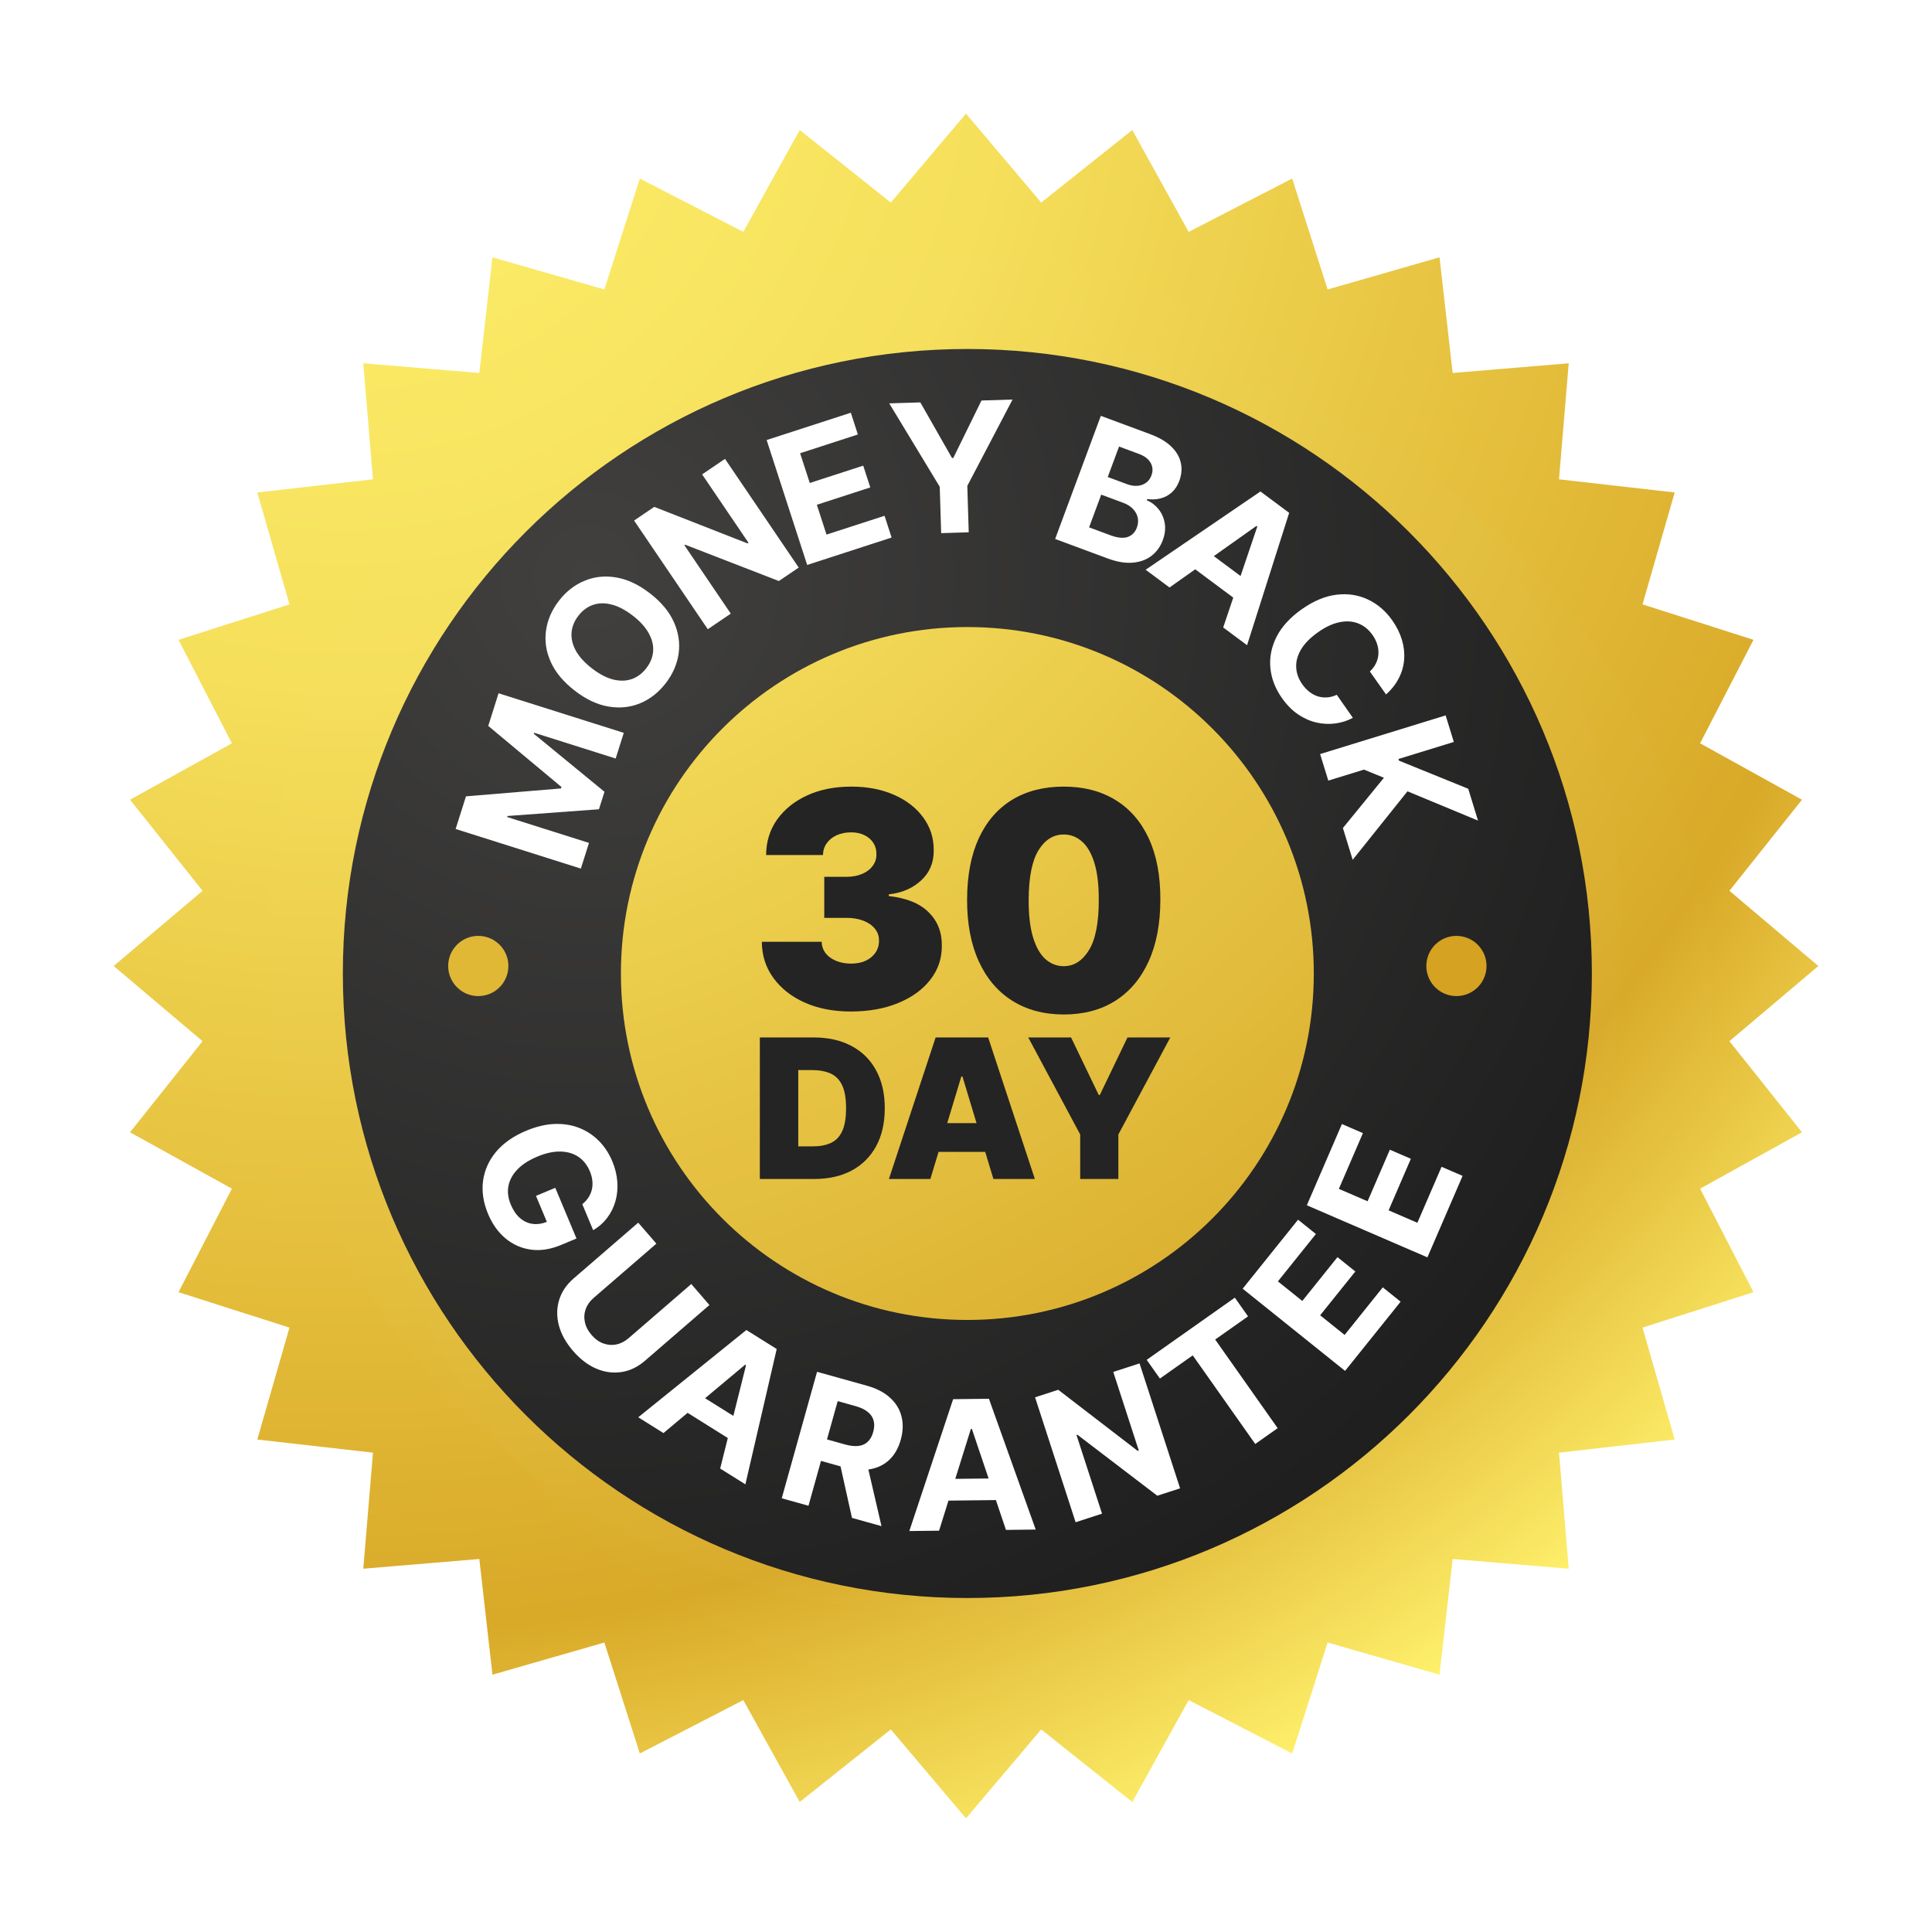 <svg width="136" height="136" viewBox="0 0 136 136" fill="none" xmlns="http://www.w3.org/2000/svg">
<path d="M69.909 6.386L73.634 10.791L78.147 7.197L80.461 5.354L81.893 7.942L84.686 12.989L89.814 10.345L92.443 8.989L93.343 11.807L95.098 17.303L100.644 15.709L103.485 14.892L103.818 17.83L104.468 23.562L110.218 23.082L113.165 22.835L112.918 25.782L112.437 31.531L118.17 32.182L121.108 32.515L120.291 35.356L118.696 40.901L124.193 42.657L127.011 43.557L125.655 46.185L123.01 51.312L128.058 54.107L130.646 55.539L128.803 57.852L125.208 62.365L129.614 66.091L131.872 68L129.614 69.909L125.208 73.634L128.803 78.147L130.646 80.461L128.058 81.893L123.01 84.686L125.655 89.814L127.011 92.443L124.193 93.343L118.696 95.098L120.291 100.644L121.108 103.485L118.17 103.818L112.437 104.468L112.918 110.218L113.165 113.165L110.218 112.918L104.468 112.437L103.818 118.17L103.485 121.108L100.644 120.291L95.098 118.696L93.343 124.193L92.443 127.011L89.814 125.655L84.686 123.01L81.893 128.058L80.461 130.646L78.147 128.803L73.634 125.208L69.909 129.614L68 131.872L66.091 129.614L62.365 125.208L57.852 128.803L55.539 130.646L54.107 128.058L51.312 123.01L46.185 125.655L43.557 127.011L42.657 124.193L40.901 118.696L35.356 120.291L32.515 121.108L32.182 118.17L31.531 112.437L25.782 112.918L22.835 113.165L23.082 110.218L23.562 104.468L17.83 103.818L14.892 103.485L15.709 100.644L17.303 95.098L11.807 93.343L8.989 92.443L10.345 89.814L12.989 84.686L7.942 81.893L5.354 80.461L7.197 78.147L10.791 73.634L6.386 69.909L4.128 68L6.386 66.091L10.791 62.365L7.197 57.852L5.354 55.539L7.942 54.107L12.989 51.312L10.345 46.185L8.989 43.557L11.807 42.657L17.303 40.901L15.709 35.356L14.892 32.515L17.83 32.182L23.562 31.531L23.082 25.782L22.835 22.835L25.782 23.082L31.531 23.562L32.182 17.83L32.515 14.892L35.356 15.709L40.901 17.303L42.657 11.807L43.557 8.989L46.185 10.345L51.312 12.989L54.107 7.942L55.539 5.354L57.852 7.197L62.365 10.791L66.091 6.386L68 4.128L69.909 6.386Z" fill="url(#paint0_radial_100_782)" stroke="white" stroke-width="5"/>
<g filter="url(#filter0_i_100_782)">
<circle cx="68.625" cy="68" r="47.669" fill="#D9D9D9" fill-opacity="0.01"/>
</g>
<g filter="url(#filter1_i_100_782)">
<circle cx="68.625" cy="68" r="47.669" fill="#D9D9D9" fill-opacity="0.01"/>
</g>
<path d="M112.057 68.528C112.057 92.808 92.375 112.49 68.095 112.49C43.816 112.49 24.134 92.808 24.134 68.528C24.134 44.249 43.816 24.566 68.095 24.566C92.375 24.566 112.057 44.249 112.057 68.528ZM43.708 68.528C43.708 81.997 54.626 92.916 68.095 92.916C81.564 92.916 92.483 81.997 92.483 68.528C92.483 55.059 81.564 44.14 68.095 44.14C54.626 44.14 43.708 55.059 43.708 68.528Z" fill="url(#paint1_radial_100_782)"/>
<path d="M59.889 71.203C58.675 71.203 57.596 70.995 56.653 70.578C55.715 70.157 54.978 69.578 54.441 68.84C53.904 68.103 53.633 67.255 53.628 66.297H57.842C57.847 66.593 57.937 66.859 58.113 67.095C58.293 67.325 58.539 67.506 58.85 67.636C59.161 67.767 59.517 67.832 59.919 67.832C60.305 67.832 60.646 67.764 60.942 67.629C61.238 67.488 61.469 67.295 61.634 67.049C61.8 66.804 61.88 66.523 61.875 66.207C61.88 65.896 61.785 65.62 61.589 65.379C61.398 65.138 61.13 64.95 60.784 64.815C60.438 64.679 60.039 64.612 59.588 64.612H58.023V61.722H59.588C60.004 61.722 60.37 61.654 60.686 61.519C61.007 61.384 61.255 61.196 61.431 60.955C61.612 60.714 61.7 60.438 61.694 60.127C61.7 59.826 61.627 59.56 61.476 59.33C61.326 59.099 61.115 58.918 60.844 58.788C60.578 58.657 60.27 58.592 59.919 58.592C59.538 58.592 59.196 58.66 58.895 58.795C58.599 58.931 58.366 59.119 58.196 59.36C58.025 59.6 57.937 59.876 57.932 60.187H53.929C53.934 59.244 54.193 58.411 54.704 57.689C55.221 56.967 55.928 56.4 56.826 55.989C57.724 55.577 58.755 55.372 59.919 55.372C61.057 55.372 62.063 55.565 62.936 55.951C63.814 56.337 64.499 56.869 64.99 57.546C65.487 58.218 65.733 58.988 65.728 59.856C65.737 60.719 65.442 61.426 64.84 61.978C64.243 62.53 63.485 62.856 62.567 62.956V63.077C63.811 63.212 64.747 63.593 65.374 64.22C66.001 64.842 66.309 65.625 66.299 66.568C66.304 67.471 66.034 68.271 65.487 68.968C64.945 69.665 64.19 70.212 63.222 70.608C62.259 71.005 61.148 71.203 59.889 71.203ZM74.879 71.413C73.479 71.409 72.27 71.085 71.252 70.443C70.234 69.801 69.449 68.875 68.897 67.666C68.345 66.457 68.072 65.008 68.077 63.317C68.082 61.622 68.358 60.182 68.905 58.998C69.456 57.815 70.239 56.914 71.252 56.297C72.27 55.68 73.479 55.372 74.879 55.372C76.278 55.372 77.487 55.683 78.506 56.305C79.524 56.922 80.309 57.822 80.861 59.006C81.412 60.19 81.686 61.627 81.681 63.317C81.681 65.018 81.405 66.473 80.853 67.681C80.301 68.89 79.516 69.816 78.498 70.458C77.485 71.095 76.278 71.413 74.879 71.413ZM74.879 68.013C75.601 68.013 76.193 67.636 76.655 66.884C77.121 66.126 77.352 64.938 77.347 63.317C77.347 62.259 77.242 61.394 77.031 60.721C76.82 60.049 76.529 59.553 76.158 59.232C75.787 58.906 75.361 58.743 74.879 58.743C74.157 58.743 73.567 59.109 73.111 59.841C72.654 60.574 72.421 61.732 72.411 63.317C72.406 64.396 72.509 65.284 72.719 65.981C72.93 66.673 73.221 67.185 73.592 67.516C73.969 67.847 74.397 68.013 74.879 68.013ZM57.32 82.992H53.487V73.03H57.282C58.306 73.03 59.191 73.23 59.937 73.628C60.687 74.024 61.264 74.595 61.669 75.341C62.078 76.083 62.282 76.973 62.282 78.011C62.282 79.049 62.079 79.941 61.674 80.686C61.269 81.429 60.695 82 59.952 82.399C59.209 82.794 58.332 82.992 57.32 82.992ZM56.192 80.696H57.223C57.716 80.696 58.136 80.617 58.483 80.458C58.833 80.299 59.099 80.025 59.281 79.636C59.465 79.247 59.558 78.705 59.558 78.011C59.558 77.317 59.464 76.776 59.276 76.386C59.091 75.997 58.819 75.723 58.459 75.564C58.102 75.406 57.664 75.326 57.145 75.326H56.192V80.696ZM65.492 82.992H62.574L65.862 73.03H69.559L72.847 82.992H69.929L67.749 75.774H67.672L65.492 82.992ZM64.948 79.062H70.434V81.085H64.948V79.062ZM72.382 73.03H75.397L77.343 77.077H77.421L79.367 73.03H82.382L78.725 79.86V82.992H76.039V79.86L72.382 73.03Z" fill="#242424"/>
<circle cx="33.668" cy="67.999" r="2.119" fill="#E0B836"/>
<circle cx="102.523" cy="67.999" r="2.119" fill="#D5A221"/>
<path d="M43.91 51.588L43.339 53.395L37.602 51.581L37.578 51.654L42.552 55.736L42.162 56.967L35.725 57.44L35.702 57.514L41.461 59.335L40.889 61.143L32.074 58.355L32.801 56.057L39.491 55.502L39.523 55.399L34.369 51.099L35.096 48.801L43.91 51.588ZM102.339 52.228L98.443 53.428L98.478 53.544L103.354 55.524L104.043 57.764L99.077 55.703L95.22 60.523L94.531 58.288L97.419 54.749L96.015 54.176L93.503 54.949L92.928 53.081L101.764 50.36L102.339 52.228ZM94.071 41.865C94.868 41.767 95.604 41.878 96.281 42.195C96.961 42.511 97.536 43.002 98.004 43.666C98.312 44.104 98.537 44.553 98.678 45.014C98.82 45.476 98.875 45.936 98.844 46.393C98.815 46.847 98.695 47.286 98.484 47.707C98.275 48.131 97.97 48.523 97.568 48.884L96.429 47.269C96.617 47.092 96.76 46.9 96.858 46.694C96.959 46.487 97.016 46.271 97.031 46.047C97.046 45.823 97.019 45.595 96.948 45.365C96.88 45.138 96.769 44.916 96.616 44.699C96.341 44.308 96.003 44.036 95.605 43.883C95.208 43.728 94.769 43.7 94.287 43.801C93.808 43.899 93.307 44.134 92.783 44.503C92.245 44.883 91.848 45.282 91.595 45.7C91.343 46.121 91.225 46.543 91.243 46.965C91.261 47.387 91.404 47.789 91.673 48.17C91.824 48.384 91.992 48.562 92.177 48.704C92.363 48.849 92.562 48.954 92.77 49.02C92.982 49.085 93.199 49.108 93.422 49.091C93.647 49.076 93.873 49.015 94.101 48.91L95.233 50.531C94.857 50.734 94.449 50.865 94.009 50.925C93.573 50.986 93.13 50.965 92.679 50.863C92.232 50.762 91.798 50.571 91.378 50.289C90.962 50.008 90.584 49.625 90.242 49.141C89.767 48.467 89.495 47.756 89.425 47.01C89.357 46.266 89.503 45.536 89.864 44.821C90.227 44.109 90.819 43.463 91.641 42.884C92.465 42.303 93.275 41.963 94.071 41.865ZM41.138 40.887C41.832 40.594 42.575 40.514 43.366 40.647C44.159 40.777 44.955 41.15 45.752 41.767C46.55 42.383 47.112 43.059 47.438 43.794C47.765 44.526 47.876 45.266 47.77 46.014C47.663 46.757 47.36 47.45 46.861 48.096C46.359 48.746 45.761 49.215 45.066 49.504C44.372 49.792 43.628 49.87 42.837 49.737C42.045 49.605 41.252 49.231 40.457 48.616C39.66 48 39.096 47.325 38.769 46.593C38.441 45.86 38.331 45.123 38.438 44.38C38.542 43.635 38.845 42.937 39.348 42.287C39.846 41.642 40.443 41.175 41.138 40.887ZM43.054 42.556C42.581 42.434 42.146 42.441 41.747 42.578C41.348 42.715 41.004 42.971 40.715 43.345C40.426 43.718 40.265 44.116 40.233 44.536C40.202 44.956 40.303 45.381 40.538 45.81C40.775 46.236 41.152 46.649 41.669 47.049C42.185 47.448 42.68 47.709 43.152 47.831C43.627 47.95 44.063 47.941 44.462 47.805C44.861 47.668 45.205 47.413 45.494 47.039C45.783 46.665 45.944 46.268 45.976 45.848C46.008 45.427 45.905 45.004 45.668 44.577C45.433 44.148 45.057 43.733 44.54 43.334C44.023 42.935 43.528 42.675 43.054 42.556ZM90.749 36.1L87.785 45.419L86.105 44.168L86.814 42.068L84.136 40.075L82.328 41.356L80.647 40.106L88.728 34.596L90.749 36.1ZM56.225 39.953L54.827 40.9L48.232 38.343L48.177 38.381L51.442 43.196L49.825 44.294L44.636 36.643L46.056 35.68L52.621 38.252L52.688 38.206L49.425 33.394L51.035 32.302L56.225 39.953ZM85.445 39.147L87.327 40.548L88.506 37.063L88.448 37.02L85.445 39.147ZM60.389 30.585L56.323 31.905L57.003 34L60.765 32.779L61.262 34.312L57.5 35.533L58.182 37.633L62.266 36.308L62.763 37.84L56.82 39.769L53.967 30.976L59.892 29.053L60.389 30.585ZM80.962 30.56C81.599 30.796 82.096 31.088 82.452 31.436C82.808 31.783 83.031 32.164 83.121 32.579C83.212 32.992 83.177 33.415 83.016 33.85C82.89 34.188 82.711 34.461 82.481 34.667C82.251 34.871 81.987 35.01 81.689 35.086C81.396 35.16 81.086 35.175 80.759 35.131L80.728 35.215C81.052 35.351 81.327 35.56 81.551 35.839C81.777 36.119 81.923 36.447 81.988 36.824C82.055 37.199 82.01 37.599 81.852 38.025C81.681 38.485 81.414 38.853 81.052 39.13C80.693 39.404 80.254 39.564 79.733 39.608C79.213 39.653 78.627 39.554 77.978 39.313L74.275 37.94L77.491 29.273L80.962 30.56ZM76.664 37.122L78.158 37.676C78.669 37.865 79.077 37.907 79.384 37.799C79.691 37.688 79.906 37.469 80.027 37.142C80.116 36.902 80.136 36.669 80.089 36.442C80.041 36.216 79.93 36.011 79.754 35.827C79.581 35.644 79.348 35.498 79.055 35.39L77.519 34.819L76.664 37.122ZM68.092 34.203L68.192 37.47L66.252 37.53L66.151 34.264L62.597 28.394L64.785 28.326L67.015 32.24L67.106 32.237L69.089 28.193L71.277 28.125L68.092 34.203ZM77.978 33.579L79.337 34.083C79.588 34.176 79.827 34.215 80.054 34.2C80.285 34.183 80.488 34.114 80.661 33.992C80.838 33.871 80.968 33.696 81.053 33.468C81.169 33.155 81.151 32.86 80.999 32.586C80.85 32.313 80.573 32.101 80.167 31.95L78.774 31.434L77.978 33.579Z" fill="white"/>
<path d="M72.907 107.671L70.813 107.696L70.104 105.595L66.766 105.634L66.105 107.75L64.01 107.775L67.094 98.493L69.614 98.464L72.907 107.671ZM61.028 97.546C61.7 97.734 62.241 98.014 62.649 98.387C63.061 98.758 63.331 99.198 63.458 99.705C63.588 100.21 63.572 100.758 63.408 101.346C63.243 101.937 62.973 102.41 62.599 102.765C62.226 103.117 61.766 103.338 61.218 103.429C61.188 103.434 61.157 103.436 61.127 103.441L62.051 107.43L59.973 106.85L59.168 103.222L57.793 102.838L56.912 105.995L55.029 105.47L57.515 96.566L61.028 97.546ZM83.071 104.769L81.466 105.289L75.843 100.996L75.779 101.018L77.575 106.552L75.716 107.155L72.862 98.362L74.494 97.832L80.085 102.131L80.162 102.106L78.367 96.575L80.217 95.975L83.071 104.769ZM54.675 94.961L52.47 104.488L50.695 103.376L51.233 101.227L48.403 99.454L46.704 100.878L44.928 99.767L52.54 93.624L54.675 94.961ZM68.342 100.591L67.245 104.102L69.591 104.075L68.415 100.59L68.342 100.591ZM58.215 101.325L59.494 101.683C59.853 101.783 60.165 101.816 60.43 101.784C60.695 101.752 60.914 101.654 61.085 101.489C61.258 101.326 61.387 101.097 61.468 100.804C61.551 100.508 61.561 100.242 61.499 100.006C61.439 99.771 61.304 99.568 61.092 99.397C60.885 99.223 60.6 99.086 60.238 98.985L58.968 98.63L58.215 101.325ZM87.854 92.664L85.541 94.295L89.94 100.533L88.362 101.647L83.962 95.409L81.649 97.04L80.72 95.724L86.924 91.347L87.854 92.664ZM49.633 98.425L51.623 99.67L52.516 96.103L52.455 96.064L49.633 98.425ZM46.205 87.545L41.79 91.362C41.523 91.592 41.336 91.855 41.229 92.15C41.124 92.447 41.105 92.754 41.172 93.07C41.238 93.387 41.395 93.687 41.641 93.972C41.889 94.259 42.163 94.457 42.465 94.567C42.768 94.678 43.074 94.703 43.382 94.64C43.691 94.579 43.978 94.433 44.245 94.203L48.661 90.387L49.939 91.865L45.397 95.792C44.887 96.233 44.335 96.496 43.742 96.583C43.151 96.672 42.56 96.592 41.97 96.342C41.383 96.09 40.839 95.675 40.34 95.097C39.838 94.516 39.505 93.917 39.34 93.299C39.179 92.679 39.185 92.083 39.359 91.511C39.533 90.939 39.875 90.433 40.384 89.992L44.927 86.067L46.205 87.545ZM92.632 86.866L89.956 90.2L91.674 91.579L94.149 88.495L95.406 89.504L92.93 92.588L94.652 93.97L97.338 90.621L98.595 91.63L94.685 96.502L87.475 90.716L91.375 85.858L92.632 86.866ZM95.941 79.763L94.247 83.688L96.269 84.561L97.837 80.931L99.316 81.57L97.749 85.2L99.775 86.075L101.477 82.134L102.957 82.773L100.48 88.509L91.993 84.843L94.462 79.124L95.941 79.763ZM39.017 79.121C39.646 79.096 40.226 79.186 40.755 79.392C41.285 79.597 41.75 79.901 42.149 80.302C42.548 80.702 42.866 81.184 43.102 81.747C43.304 82.23 43.421 82.71 43.454 83.186C43.489 83.66 43.447 84.112 43.327 84.541C43.207 84.973 43.014 85.365 42.748 85.718C42.484 86.07 42.153 86.363 41.755 86.598L40.989 84.766C41.167 84.623 41.311 84.466 41.422 84.295C41.537 84.123 41.616 83.938 41.661 83.74C41.709 83.544 41.721 83.337 41.698 83.118C41.676 82.903 41.617 82.678 41.519 82.445C41.337 82.009 41.068 81.671 40.714 81.431C40.36 81.194 39.937 81.071 39.447 81.061C38.959 81.05 38.419 81.168 37.825 81.416C37.231 81.665 36.763 81.967 36.422 82.322C36.082 82.676 35.871 83.064 35.79 83.487C35.712 83.907 35.767 84.343 35.955 84.793C36.126 85.201 36.343 85.519 36.608 85.747C36.877 85.977 37.177 86.113 37.508 86.154C37.822 86.196 38.152 86.147 38.496 86.012L37.73 84.182L39.088 83.614L40.581 87.183L39.507 87.632C38.757 87.946 38.047 88.057 37.376 87.966C36.707 87.874 36.111 87.611 35.588 87.178C35.066 86.744 34.656 86.168 34.356 85.452C34.022 84.653 33.904 83.877 34.004 83.124C34.106 82.37 34.412 81.687 34.922 81.075C35.437 80.466 36.144 79.972 37.043 79.596C37.734 79.307 38.392 79.148 39.017 79.121Z" fill="white"/>
<defs>
<filter id="filter0_i_100_782" x="20.955" y="20.33" width="99.577" height="99.578" filterUnits="userSpaceOnUse" color-interpolation-filters="sRGB">
<feFlood flood-opacity="0" result="BackgroundImageFix"/>
<feBlend mode="normal" in="SourceGraphic" in2="BackgroundImageFix" result="shape"/>
<feColorMatrix in="SourceAlpha" type="matrix" values="0 0 0 0 0 0 0 0 0 0 0 0 0 0 0 0 0 0 127 0" result="hardAlpha"/>
<feOffset dx="4.238" dy="4.238"/>
<feGaussianBlur stdDeviation="2.119"/>
<feComposite in2="hardAlpha" operator="arithmetic" k2="-1" k3="1"/>
<feColorMatrix type="matrix" values="0 0 0 0 0.572 0 0 0 0 0.429 0 0 0 0 0.08 0 0 0 1 0"/>
<feBlend mode="normal" in2="shape" result="effect1_innerShadow_100_782"/>
</filter>
<filter id="filter1_i_100_782" x="18.837" y="18.211" width="97.458" height="97.459" filterUnits="userSpaceOnUse" color-interpolation-filters="sRGB">
<feFlood flood-opacity="0" result="BackgroundImageFix"/>
<feBlend mode="normal" in="SourceGraphic" in2="BackgroundImageFix" result="shape"/>
<feColorMatrix in="SourceAlpha" type="matrix" values="0 0 0 0 0 0 0 0 0 0 0 0 0 0 0 0 0 0 127 0" result="hardAlpha"/>
<feOffset dx="-2.119" dy="-2.119"/>
<feGaussianBlur stdDeviation="2.119"/>
<feComposite in2="hardAlpha" operator="arithmetic" k2="-1" k3="1"/>
<feColorMatrix type="matrix" values="0 0 0 0 0.572 0 0 0 0 0.429 0 0 0 0 0.08 0 0 0 0.4 0"/>
<feBlend mode="normal" in2="shape" result="effect1_innerShadow_100_782"/>
</filter>
<radialGradient id="paint0_radial_100_782" cx="0" cy="0" r="1" gradientUnits="userSpaceOnUse" gradientTransform="translate(24.41 2.359) rotate(41.791) scale(138.938)">
<stop stop-color="#FFF26D"/>
<stop offset="0.332" stop-color="#F5DF5B"/>
<stop offset="0.808" stop-color="#D9A928"/>
<stop offset="1" stop-color="#FFF26D"/>
</radialGradient>
<radialGradient id="paint1_radial_100_782" cx="0" cy="0" r="1" gradientUnits="userSpaceOnUse" gradientTransform="translate(41.612 40.986) rotate(52.845) scale(85.065)">
<stop stop-color="#41403F"/>
<stop offset="1" stop-color="#1D1D1D"/>
</radialGradient>
</defs>
</svg>
